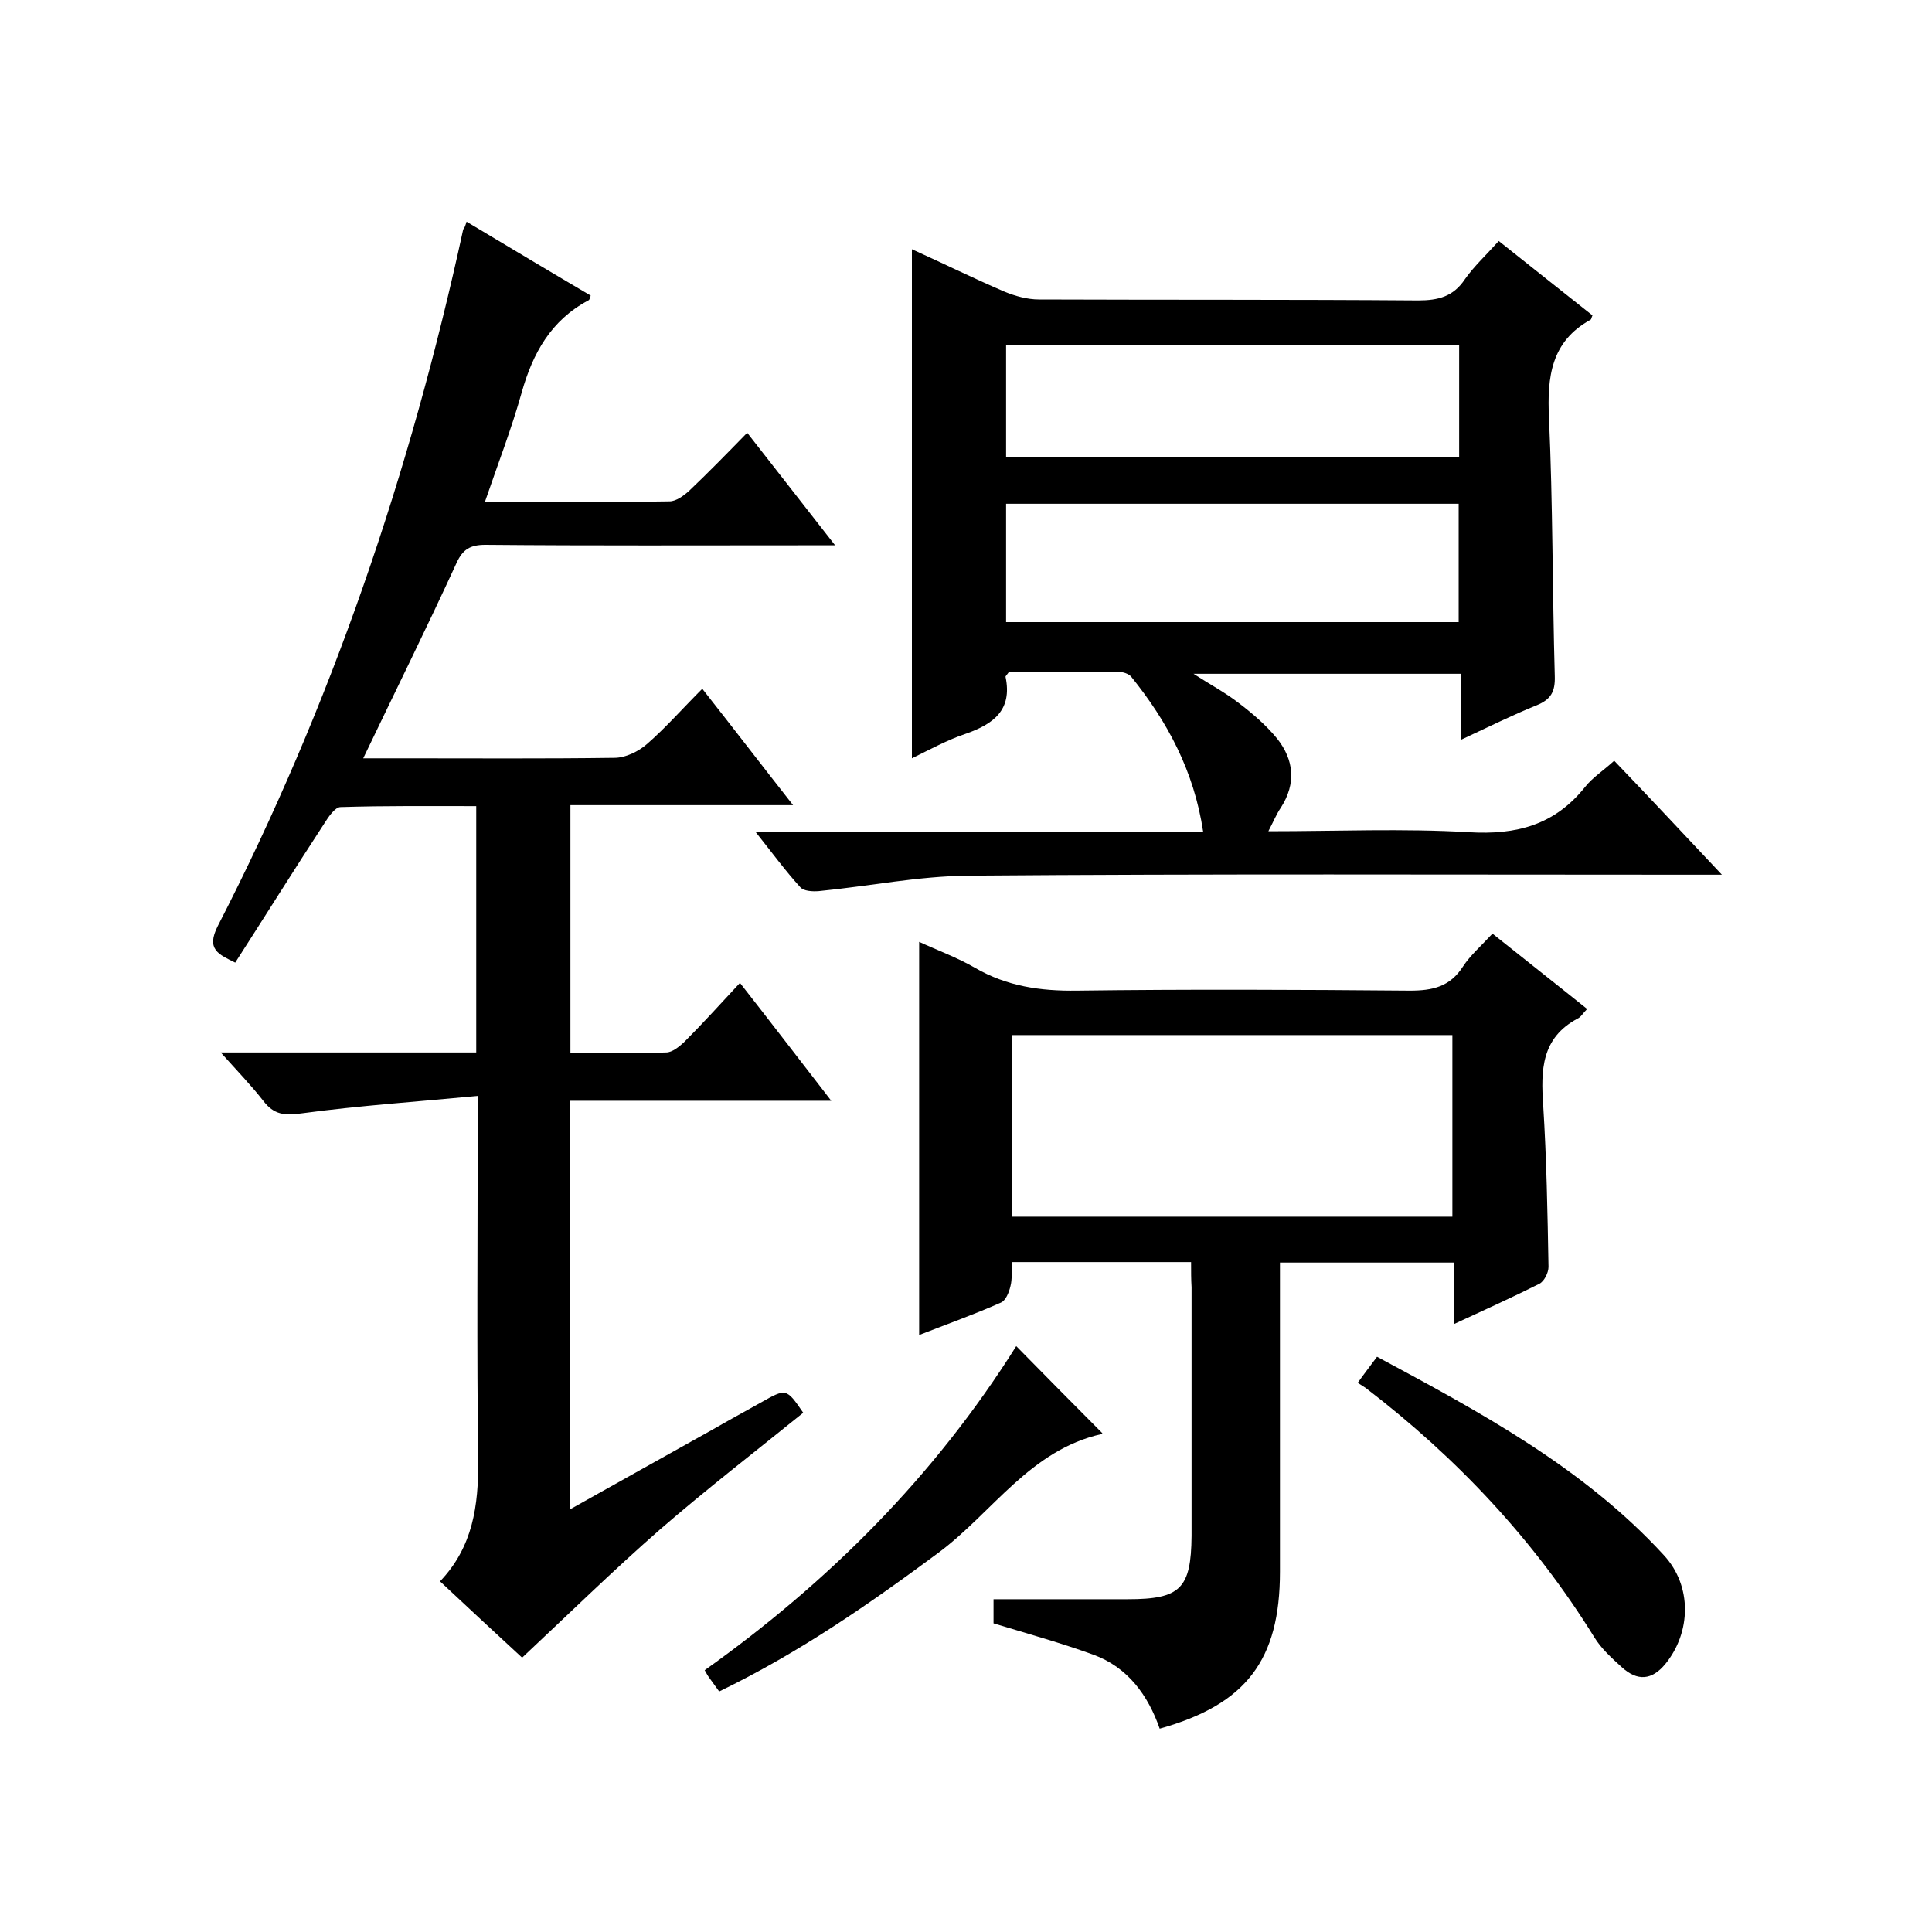 <svg enable-background="new 0 0 400 400" viewBox="0 0 400 400" xmlns="http://www.w3.org/2000/svg"><path d="m96.6 45.9c8.7 5.2 17.2 10.3 25.7 15.3-.2.5-.2.9-.5 1-7.7 4.1-11.5 10.9-13.8 19.1-2.1 7.5-4.9 14.7-7.6 22.6 13.2 0 25.7.1 38.2-.1 1.4 0 3-1.2 4.1-2.2 4-3.8 7.8-7.7 12-12 6 7.7 11.8 15.1 18.2 23.3-2.7 0-4.3 0-5.9 0-22.2 0-44.3.1-66.5-.1-3.1 0-4.7.9-6 3.8-6.1 13.3-12.6 26.4-19.3 40.4h8.5c14.5 0 29 .1 43.5-.1 2.3 0 5-1.3 6.8-2.9 3.9-3.4 7.3-7.3 11.4-11.4 6.3 8 12.2 15.7 18.8 24.1-15.7 0-30.7 0-46.1 0v51.3c6.6 0 13.2.1 19.8-.1 1.3 0 2.7-1.2 3.7-2.1 3.9-3.9 7.6-8 11.6-12.3 6.5 8.3 12.4 16 18.9 24.4-18.5 0-36.1 0-54.1 0v84.6c10.2-5.7 19.8-11.1 29.5-16.5 3.3-1.9 6.6-3.7 10-5.6 5.3-3 5.3-3 8.8 2.1-9.9 8-20 15.8-29.7 24.2-9.6 8.4-18.8 17.4-28.5 26.5-4.9-4.5-10.9-10.1-17-15.8 6.8-7.1 8-15.7 7.9-25.1-.3-22.8-.1-45.7-.1-68.5 0-1.8 0-3.6 0-6.9-12.6 1.2-24.5 2-36.4 3.6-3.6.5-5.8.3-8-2.6-2.5-3.2-5.4-6.2-8.8-10h52.9c0-17.1 0-33.7 0-51-9.3 0-18.7-.1-28.1.2-1.1 0-2.5 2-3.3 3.3-6.2 9.5-12.2 19.1-18.5 28.9-3.4-1.7-6.1-2.7-3.6-7.6 23.5-45.7 39.9-94 50.8-144.2.2-.2.4-.6.7-1.6z"/><path d="m356.5 181.1c-3 0-4.8 0-6.6 0-49.8 0-99.7-.2-149.5.2-10.3.1-20.6 2.2-30.9 3.2-1.3.1-3.1 0-3.8-.8-3.1-3.4-5.8-7.1-9.3-11.5h92.7c-1.9-12.6-7.4-22.8-14.9-32.1-.5-.6-1.7-1-2.6-1-7.6-.1-15.3 0-22.7 0-.4.6-.8.9-.7 1.1 1.4 6.8-2.5 9.7-8.2 11.7-3.9 1.3-7.5 3.3-11.2 5.1 0-35.2 0-70.1 0-105.4 6.4 2.9 12.7 6 19.2 8.8 2.2.9 4.7 1.6 7.1 1.6 26.2.1 52.3 0 78.5.2 4.2 0 7.3-.8 9.7-4.4 1.9-2.7 4.4-5 7-7.9 6.5 5.2 13 10.3 19.4 15.4-.2.4-.2.8-.4.9-8.2 4.5-9 11.9-8.6 20.3.8 17.8.7 35.7 1.2 53.5.1 3.2-.8 4.8-3.7 6-5.2 2.1-10.2 4.6-15.8 7.2 0-4.8 0-9.1 0-13.7-18.5 0-36.5 0-55.3 0 3.4 2.2 6.6 3.9 9.3 6 2.9 2.2 5.7 4.6 8 7.4 3.5 4.4 4 9.3.8 14.3-.9 1.3-1.5 2.8-2.6 4.9 14.3 0 27.9-.6 41.5.2 9.9.6 17.8-1.5 24.1-9.4 1.5-1.9 3.7-3.3 6-5.4 7.3 7.6 14.3 15.1 22.3 23.6zm-148.2-52.3h93.7c0-8.3 0-16.3 0-24.5-31.4 0-62.4 0-93.7 0zm93.8-57.4c-31.4 0-62.6 0-93.8 0v23.3h93.8c0-8 0-15.6 0-23.3z"/><path d="m246.6 261.3c-12.8 0-24.8 0-37.1 0-.1 1.8.1 3.5-.3 5-.3 1.3-1 3-2 3.4-5.4 2.4-11 4.4-16.9 6.7 0-27.3 0-54.1 0-81.4 3.9 1.8 8 3.3 11.6 5.4 6.6 3.8 13.5 4.8 21 4.7 23-.3 46-.2 69 0 4.7 0 8.3-.8 11-5 1.5-2.3 3.7-4.2 6.1-6.8 6.5 5.2 13 10.3 19.6 15.6-.9.9-1.3 1.7-2 2-7.5 4-7.6 10.7-7.1 17.9.7 11.1.9 22.3 1.1 33.5 0 1.2-.9 3-1.9 3.5-5.6 2.8-11.3 5.4-17.6 8.3 0-4.5 0-8.4 0-12.7-12.1 0-23.8 0-36.1 0v10.5 53.5c0 18.3-7 27.5-24.9 32.5-2.4-6.9-6.6-12.7-13.7-15.3-6.6-2.4-13.4-4.3-20.7-6.5 0-1.3 0-3.4 0-5h27.8c10.9 0 13.1-2.2 13.2-13.1 0-17.2 0-34.3 0-51.5-.1-1.6-.1-3.2-.1-5.2zm54.1-9.4c0-12.9 0-25.2 0-37.6-30.6 0-60.8 0-91.1 0v37.6z"/><path d="m281.1 286.3c1.5-2.1 2.6-3.5 4-5.4 21.4 11.5 42.8 23 59.4 41.1 5.9 6.4 5.6 16 .3 22.5-2.8 3.4-5.8 3.6-9 .7-2.1-1.9-4.3-3.9-5.7-6.2-12.5-20.2-28.5-37.2-47.3-51.6-.4-.3-.8-.5-1.7-1.1z"/><path d="m210.4 278.7c6.2 6.3 11.9 12.1 17.8 18 .1-.3 0 .2-.1.2-14.8 3.3-22.6 16.2-33.7 24.5-14.3 10.6-28.8 20.7-45.5 28.8-.7-1-1.4-1.9-2.1-2.9-.3-.4-.5-.8-.9-1.5 25.7-18.3 47.6-40.2 64.5-67.1z"/></svg>